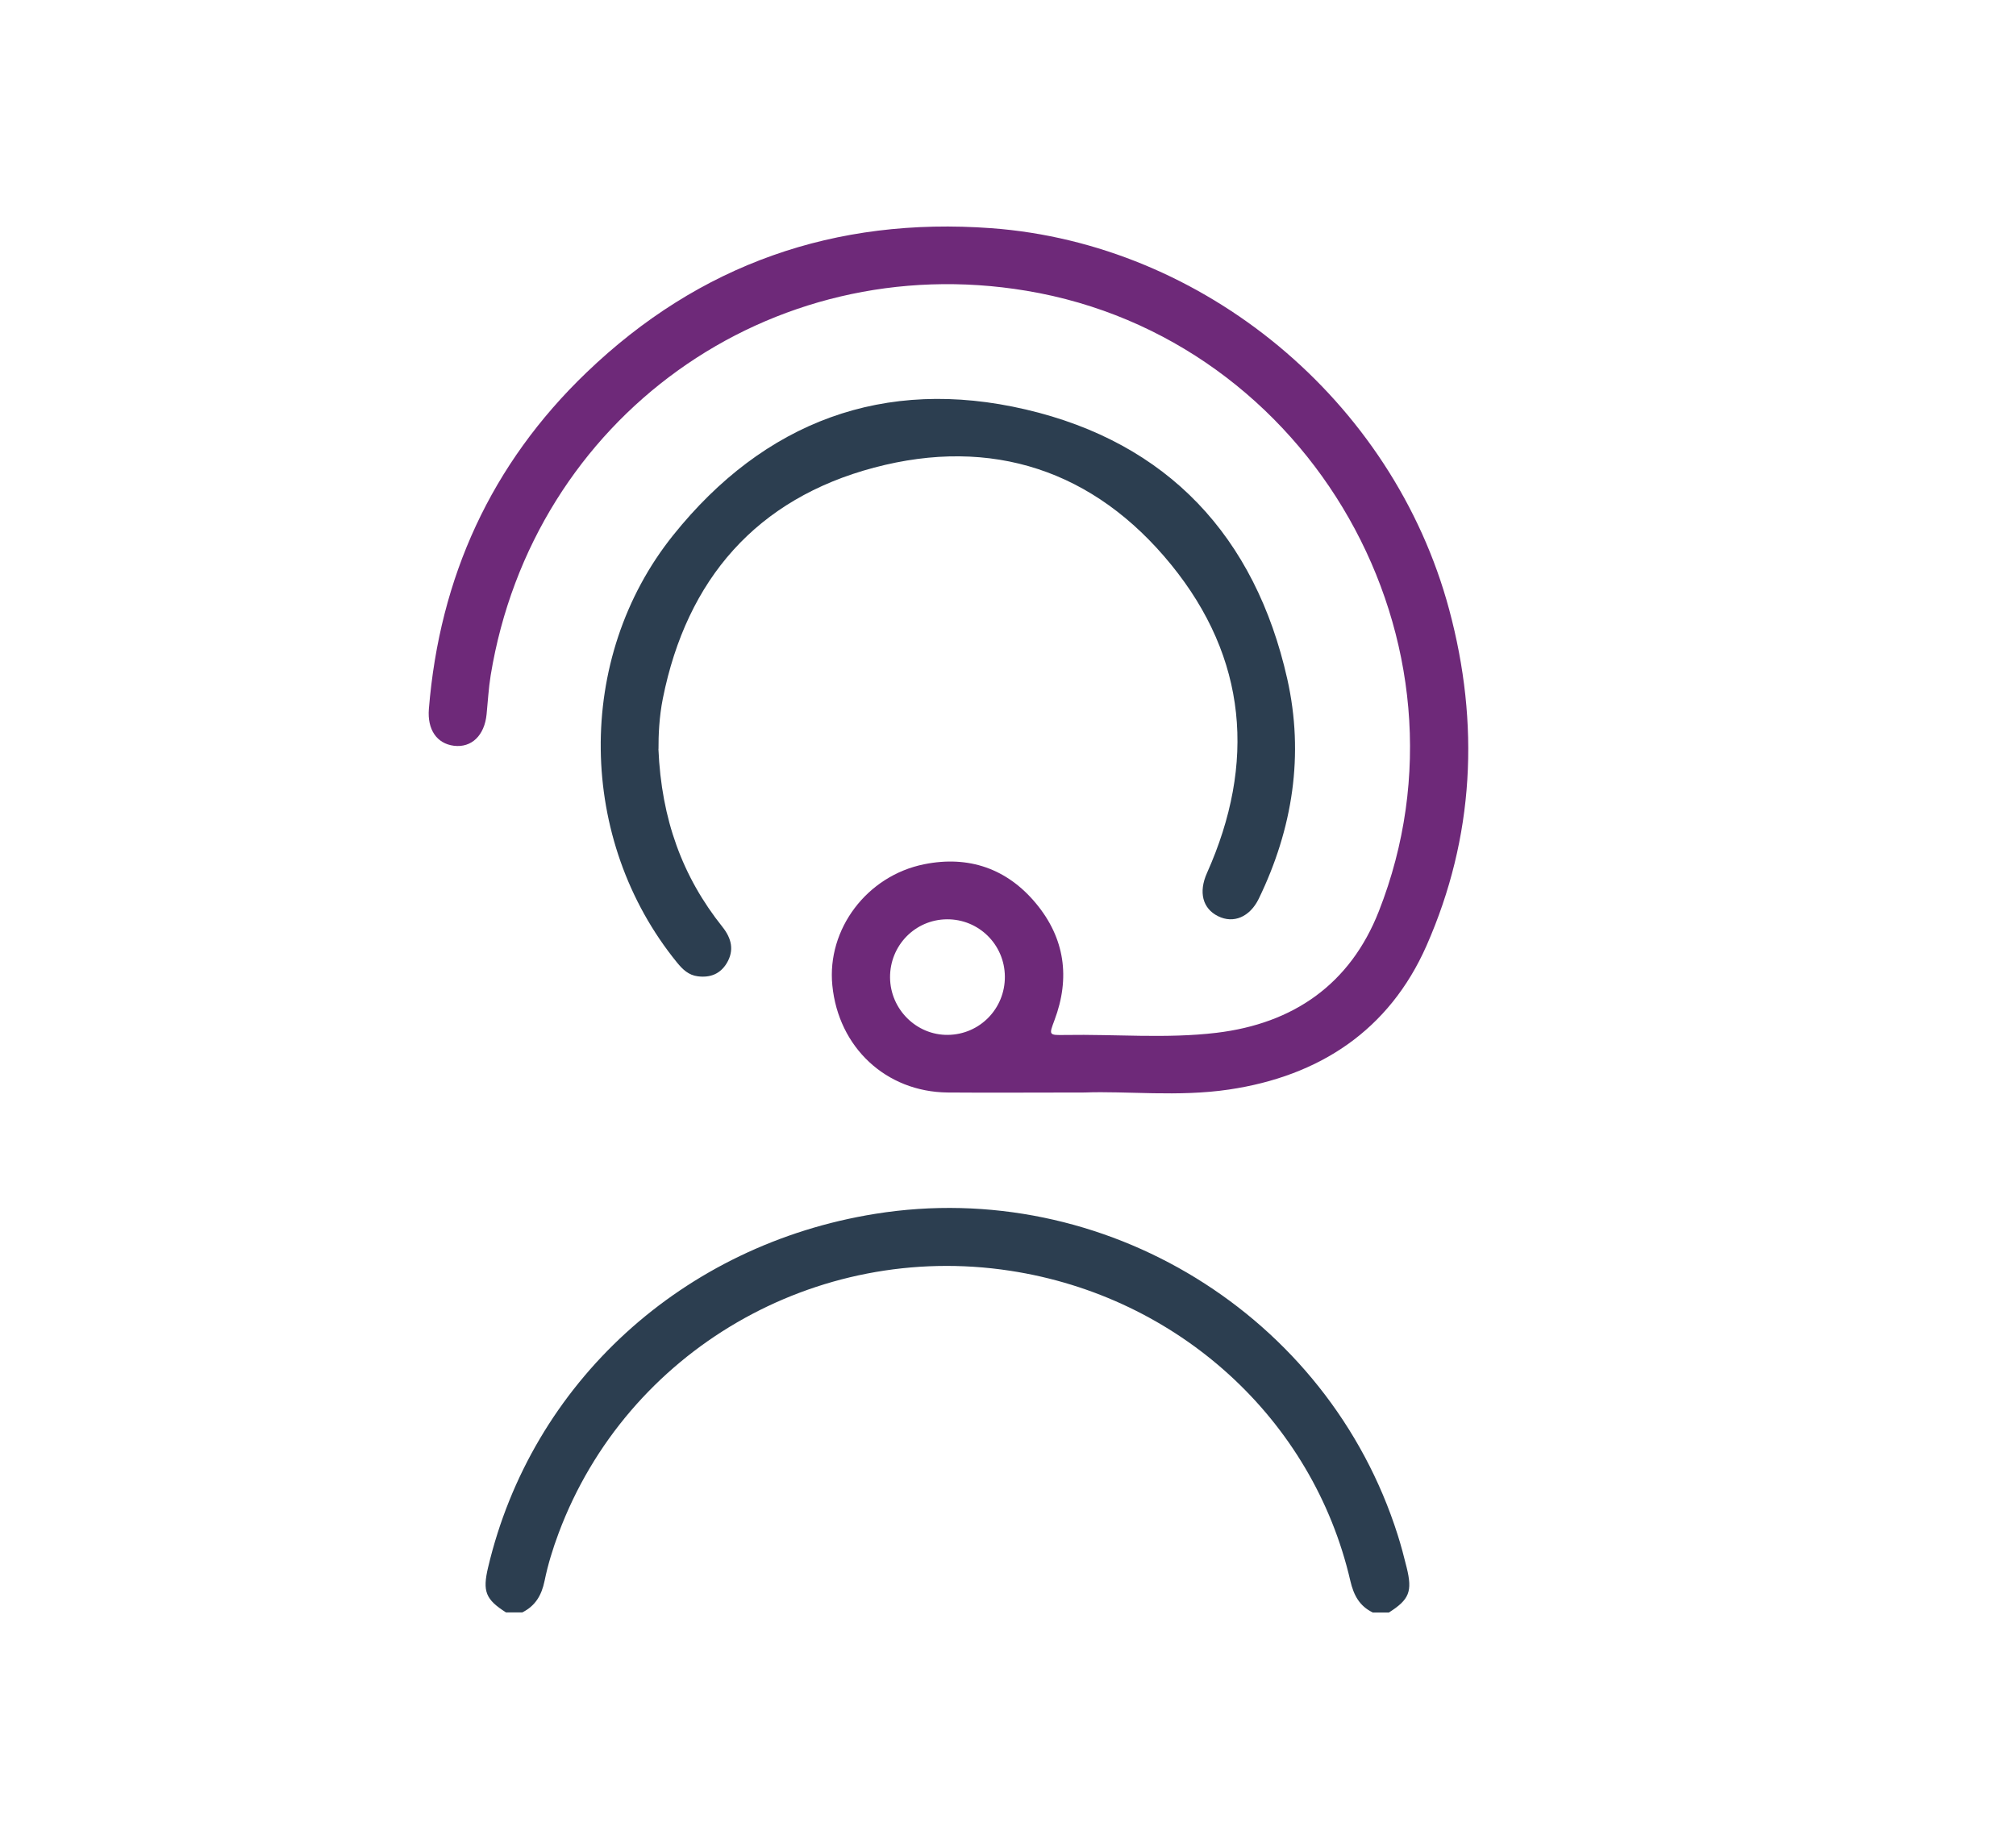 <svg xmlns="http://www.w3.org/2000/svg" id="Layer_1" data-name="Layer 1" viewBox="0 0 231.6 210.4"><defs><style>      .cls-1 {        fill: #6e2979;      }      .cls-1, .cls-2 {        stroke-width: 0px;      }      .cls-2 {        fill: #2c3e50;      }    </style></defs><path class="cls-2" d="M157.69,185.27c-1.52-.74-2.18-1.99-2.56-3.62-4.3-18.61-19.8-32.7-39.1-35.64-22.32-3.41-44.02,9.2-51.85,30.14-.67,1.79-1.24,3.63-1.62,5.5-.34,1.65-1.06,2.87-2.56,3.62h-1.87c-2.34-1.49-2.71-2.41-2.06-5.16,5.01-21.23,22.38-37.1,44.49-40.64,26.26-4.21,52,11.62,60.01,36.9.39,1.23.72,2.48,1.03,3.74.68,2.76.3,3.68-2.04,5.17h-1.87Z"></path><path class="cls-1" d="M124.6,125.53c-5.99,0-10.87.04-15.74,0-7.07-.07-12.54-5.18-13.24-12.31-.64-6.43,3.95-12.6,10.57-13.92,5.09-1.02,9.5.5,12.82,4.5,3.32,3.99,3.96,8.55,2.13,13.42-.64,1.72-.68,1.73,1.21,1.7,5.8-.1,11.64.44,17.41-.25,8.81-1.06,15.34-5.56,18.64-13.96,12.13-30.82-7.8-65.85-40.48-71.3-29.51-4.93-56.7,14.59-61.55,44.18-.24,1.48-.32,2.99-.47,4.48-.24,2.44-1.73,3.87-3.75,3.62-1.99-.25-3.07-1.88-2.88-4.23,1.23-15.14,7.16-28.15,18.1-38.65,12.96-12.45,28.56-17.91,46.52-16.59,24.33,1.79,46.12,19.72,52.59,43.81,3.53,13.14,2.9,26.15-2.6,38.63-4.29,9.73-12.31,14.99-22.69,16.53-5.86.87-11.81.15-16.59.34ZM102.25,112.32c.03,3.66,3.04,6.64,6.66,6.59,3.66-.05,6.56-3.03,6.53-6.71-.03-3.67-3-6.6-6.66-6.57-3.65.03-6.56,3.01-6.53,6.7Z"></path><path class="cls-2" d="M75.64,86.05c.34,8.08,2.75,14.68,7.36,20.46,1.03,1.3,1.38,2.67.49,4.16-.75,1.24-1.9,1.69-3.32,1.51-1.06-.13-1.75-.79-2.39-1.58-11.44-14.04-11.79-34.96-.44-49.11,10.45-13.04,24.23-18.24,40.5-14.44,16.32,3.81,26.36,14.6,30.04,30.95,1.96,8.72.63,17.21-3.27,25.26-1.02,2.1-2.9,2.9-4.68,2.01-1.78-.88-2.25-2.76-1.28-4.94,5.65-12.63,4.63-24.71-4.11-35.45-8.82-10.84-20.6-14.74-34.12-11.15-13.49,3.58-21.52,12.8-24.27,26.52-.43,2.14-.51,4.32-.5,5.8Z"></path></svg>
